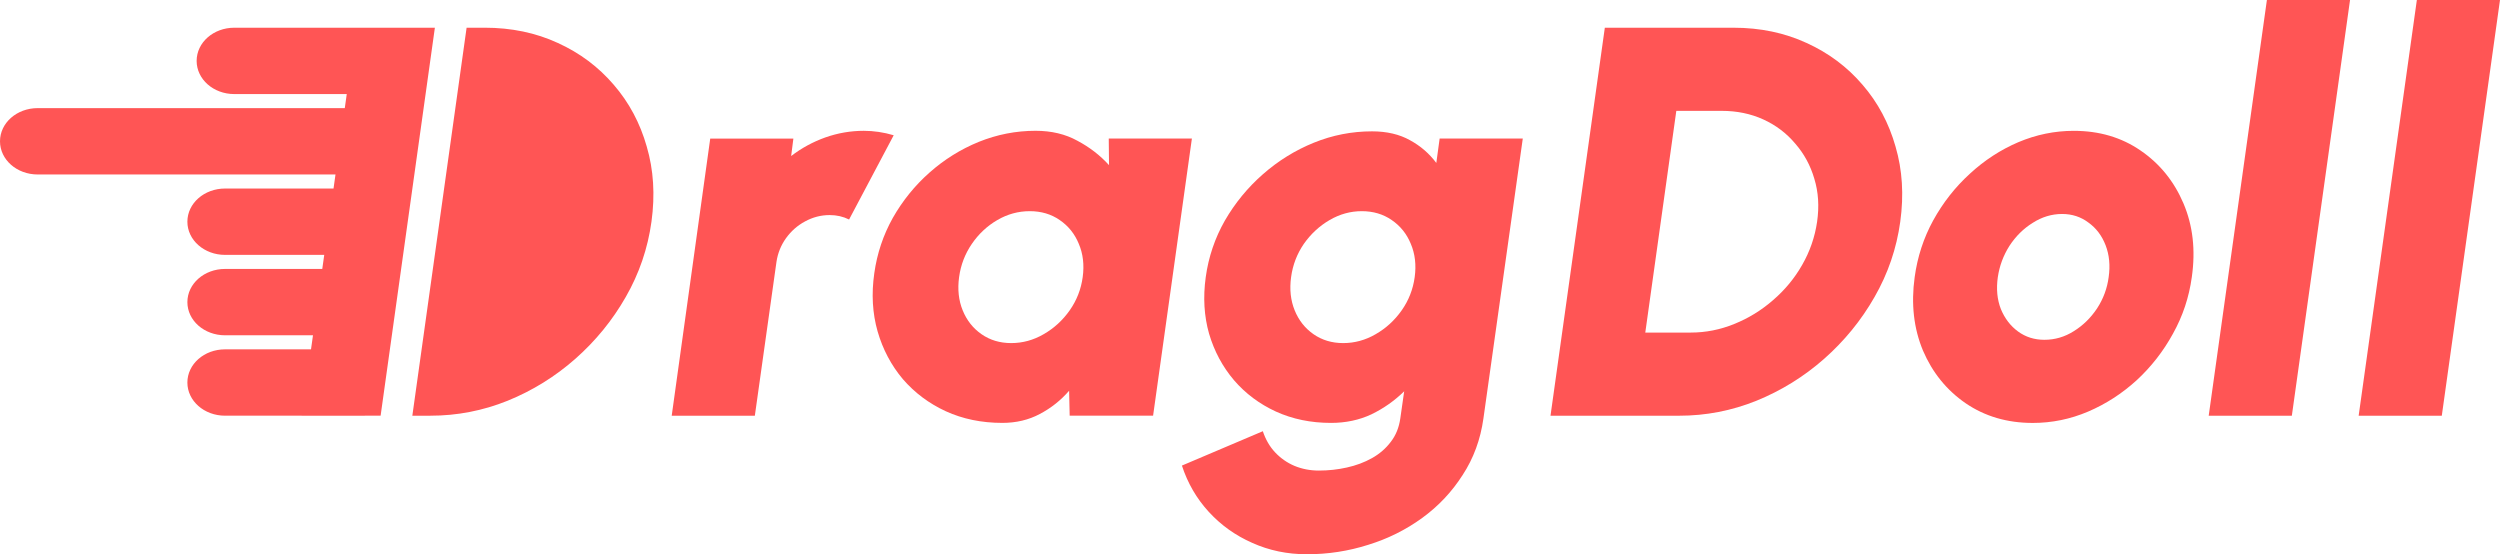 <svg version="1.1" viewBox="0 0 397.79 88.192"
  xmlns="http://www.w3.org/2000/svg">
  <g fill="#f55">
    <path d="m37.288 4.41c-3.324 0-6 2.354-6 5.279s2.676 5.28 6 5.28h17.886l-0.313 2.235h-48.861c-3.324 0-6 2.354-6 5.279s2.676 5.28 6 5.28h47.383l-0.313 2.235h-17.254c-3.324 0-6 2.354-6 5.279 0 2.925 2.676 5.28 6 5.28h15.776l-0.313 2.235h-15.463c-3.324 0-6 2.355-6 5.28s2.676 5.279 6 5.279h13.985l-0.313 2.235h-13.672c-3.324 0-6 2.355-6 5.28s2.676 5.279 6 5.279h12.194v5.1e-4l12.553-5.1e-4 8.634-61.735h-11.973zm36.956 0-8.634 61.735h2.859c4.263 0 8.364-0.794 12.303-2.381 3.969-1.617 7.556-3.836 10.76-6.659 3.234-2.852 5.909-6.13 8.026-9.834 2.146-3.733 3.513-7.731 4.101-11.994 0.588-4.262 0.338-8.245-0.75-11.95-1.058-3.734-2.808-7.012-5.248-9.834-2.44-2.852-5.409-5.071-8.908-6.659-3.499-1.617-7.38-2.425-11.642-2.425z"/>
    <path d="m106.88 66.146 6.13-44.097h13.229l-0.353 2.778q2.469-1.896 5.424-2.954 2.999-1.058 6.13-1.058 2.381 0 4.763 0.706l-7.1 13.406q-1.411-0.706-3.087-0.706-2.073 0-3.925 1.014-1.808 0.97-3.043 2.69-1.191 1.676-1.499 3.748l-3.44 24.474z"/>
    <path d="m176.42 22.046h13.229l-6.174 44.097h-13.273l-0.088-3.969q-1.984 2.293-4.674 3.704-2.646 1.411-5.953 1.411-4.939 0-8.996-1.852-4.013-1.852-6.835-5.115-2.778-3.307-4.013-7.585-1.235-4.322-0.529-9.26 0.661-4.718 2.954-8.819 2.337-4.101 5.821-7.188 3.528-3.131 7.849-4.895 4.366-1.764 9.04-1.764 3.792 0 6.659 1.587 2.91 1.543 5.027 3.881zm-15.522 32.544q2.734 0 5.159-1.411 2.469-1.411 4.145-3.792 1.676-2.381 2.073-5.292 0.397-2.91-0.617-5.292-0.97-2.381-3.043-3.792-2.029-1.411-4.763-1.411t-5.159 1.411q-2.425 1.411-4.057 3.792-1.632 2.381-2.029 5.292t0.573 5.292q0.97 2.381 2.999 3.792t4.718 1.411z"/>
    <path d="m229.07 22.046h13.229l-6.262 44.538q-0.706 5.027-3.307 8.996-2.558 4.013-6.438 6.835-3.881 2.822-8.599 4.277-4.718 1.499-9.745 1.499-4.674 0-8.687-1.808-4.013-1.764-6.923-4.939-2.91-3.175-4.277-7.364l12.876-5.468q0.661 1.984 1.94 3.351 1.323 1.411 3.087 2.161 1.808 0.75 3.881 0.75 2.293 0 4.454-0.485 2.205-0.485 4.013-1.499 1.808-1.014 2.999-2.602 1.191-1.543 1.499-3.704l0.617-4.322q-2.293 2.249-5.204 3.66-2.91 1.367-6.438 1.367-4.807 0-8.775-1.808-3.925-1.808-6.659-4.983-2.734-3.219-3.969-7.408-1.191-4.189-0.529-8.996 0.661-4.807 3.043-8.996 2.425-4.189 6.041-7.364 3.66-3.219 8.114-5.027t9.26-1.808q3.528 0 6.041 1.411 2.514 1.367 4.189 3.616zm-15.346 32.544q2.734 0 5.159-1.411 2.469-1.411 4.145-3.792 1.676-2.381 2.073-5.292 0.397-2.91-0.617-5.292-0.97-2.381-3.043-3.792-2.029-1.411-4.763-1.411-2.69 0-5.115 1.411-2.425 1.411-4.101 3.792-1.632 2.381-2.029 5.292-0.397 2.91 0.573 5.292 0.97 2.381 2.999 3.792t4.718 1.411z"/>
    <path d="m246.71 66.146 8.643-61.736h20.461q6.394 0 11.642 2.425 5.248 2.381 8.908 6.659 3.66 4.233 5.248 9.834 1.632 5.556 0.75 11.95t-4.101 11.994q-3.175 5.556-8.026 9.834-4.807 4.233-10.76 6.659-5.909 2.381-12.303 2.381zm15.081-13.229h7.232q3.572 0 6.923-1.367 3.396-1.367 6.174-3.792 2.822-2.425 4.63-5.6 1.852-3.219 2.381-6.879t-0.441-6.835q-0.926-3.175-3.043-5.6-2.073-2.469-5.071-3.837-2.999-1.367-6.615-1.367h-7.232z"/>
    <path d="m323.44 67.296q-6.085 0-10.672-3.131-4.542-3.131-6.791-8.379-2.205-5.292-1.323-11.686 0.661-4.851 2.954-9.04 2.337-4.233 5.821-7.408 3.484-3.219 7.717-5.027 4.277-1.808 8.819-1.808 6.085 0 10.627 3.131 4.586 3.131 6.835 8.423t1.323 11.73q-0.661 4.807-2.999 8.996-2.293 4.189-5.777 7.408-3.484 3.175-7.717 4.983t-8.819 1.808zm1.852-13.229q2.514 0 4.674-1.367 2.205-1.367 3.704-3.616 1.499-2.293 1.852-4.983 0.397-2.778-0.485-5.071-0.882-2.293-2.734-3.616-1.808-1.367-4.189-1.367-2.469 0-4.674 1.411-2.205 1.367-3.704 3.66-1.455 2.293-1.852 4.983-0.397 2.822 0.485 5.071 0.926 2.249 2.734 3.572 1.808 1.323 4.189 1.323z"/>
    <path d="m351.44 66.146 9.26-66.146h13.229l-9.26 66.146z"/>
    <path d="m375.3 66.146 9.26-66.146h13.229l-9.26 66.146z"/>
  </g>
</svg>

